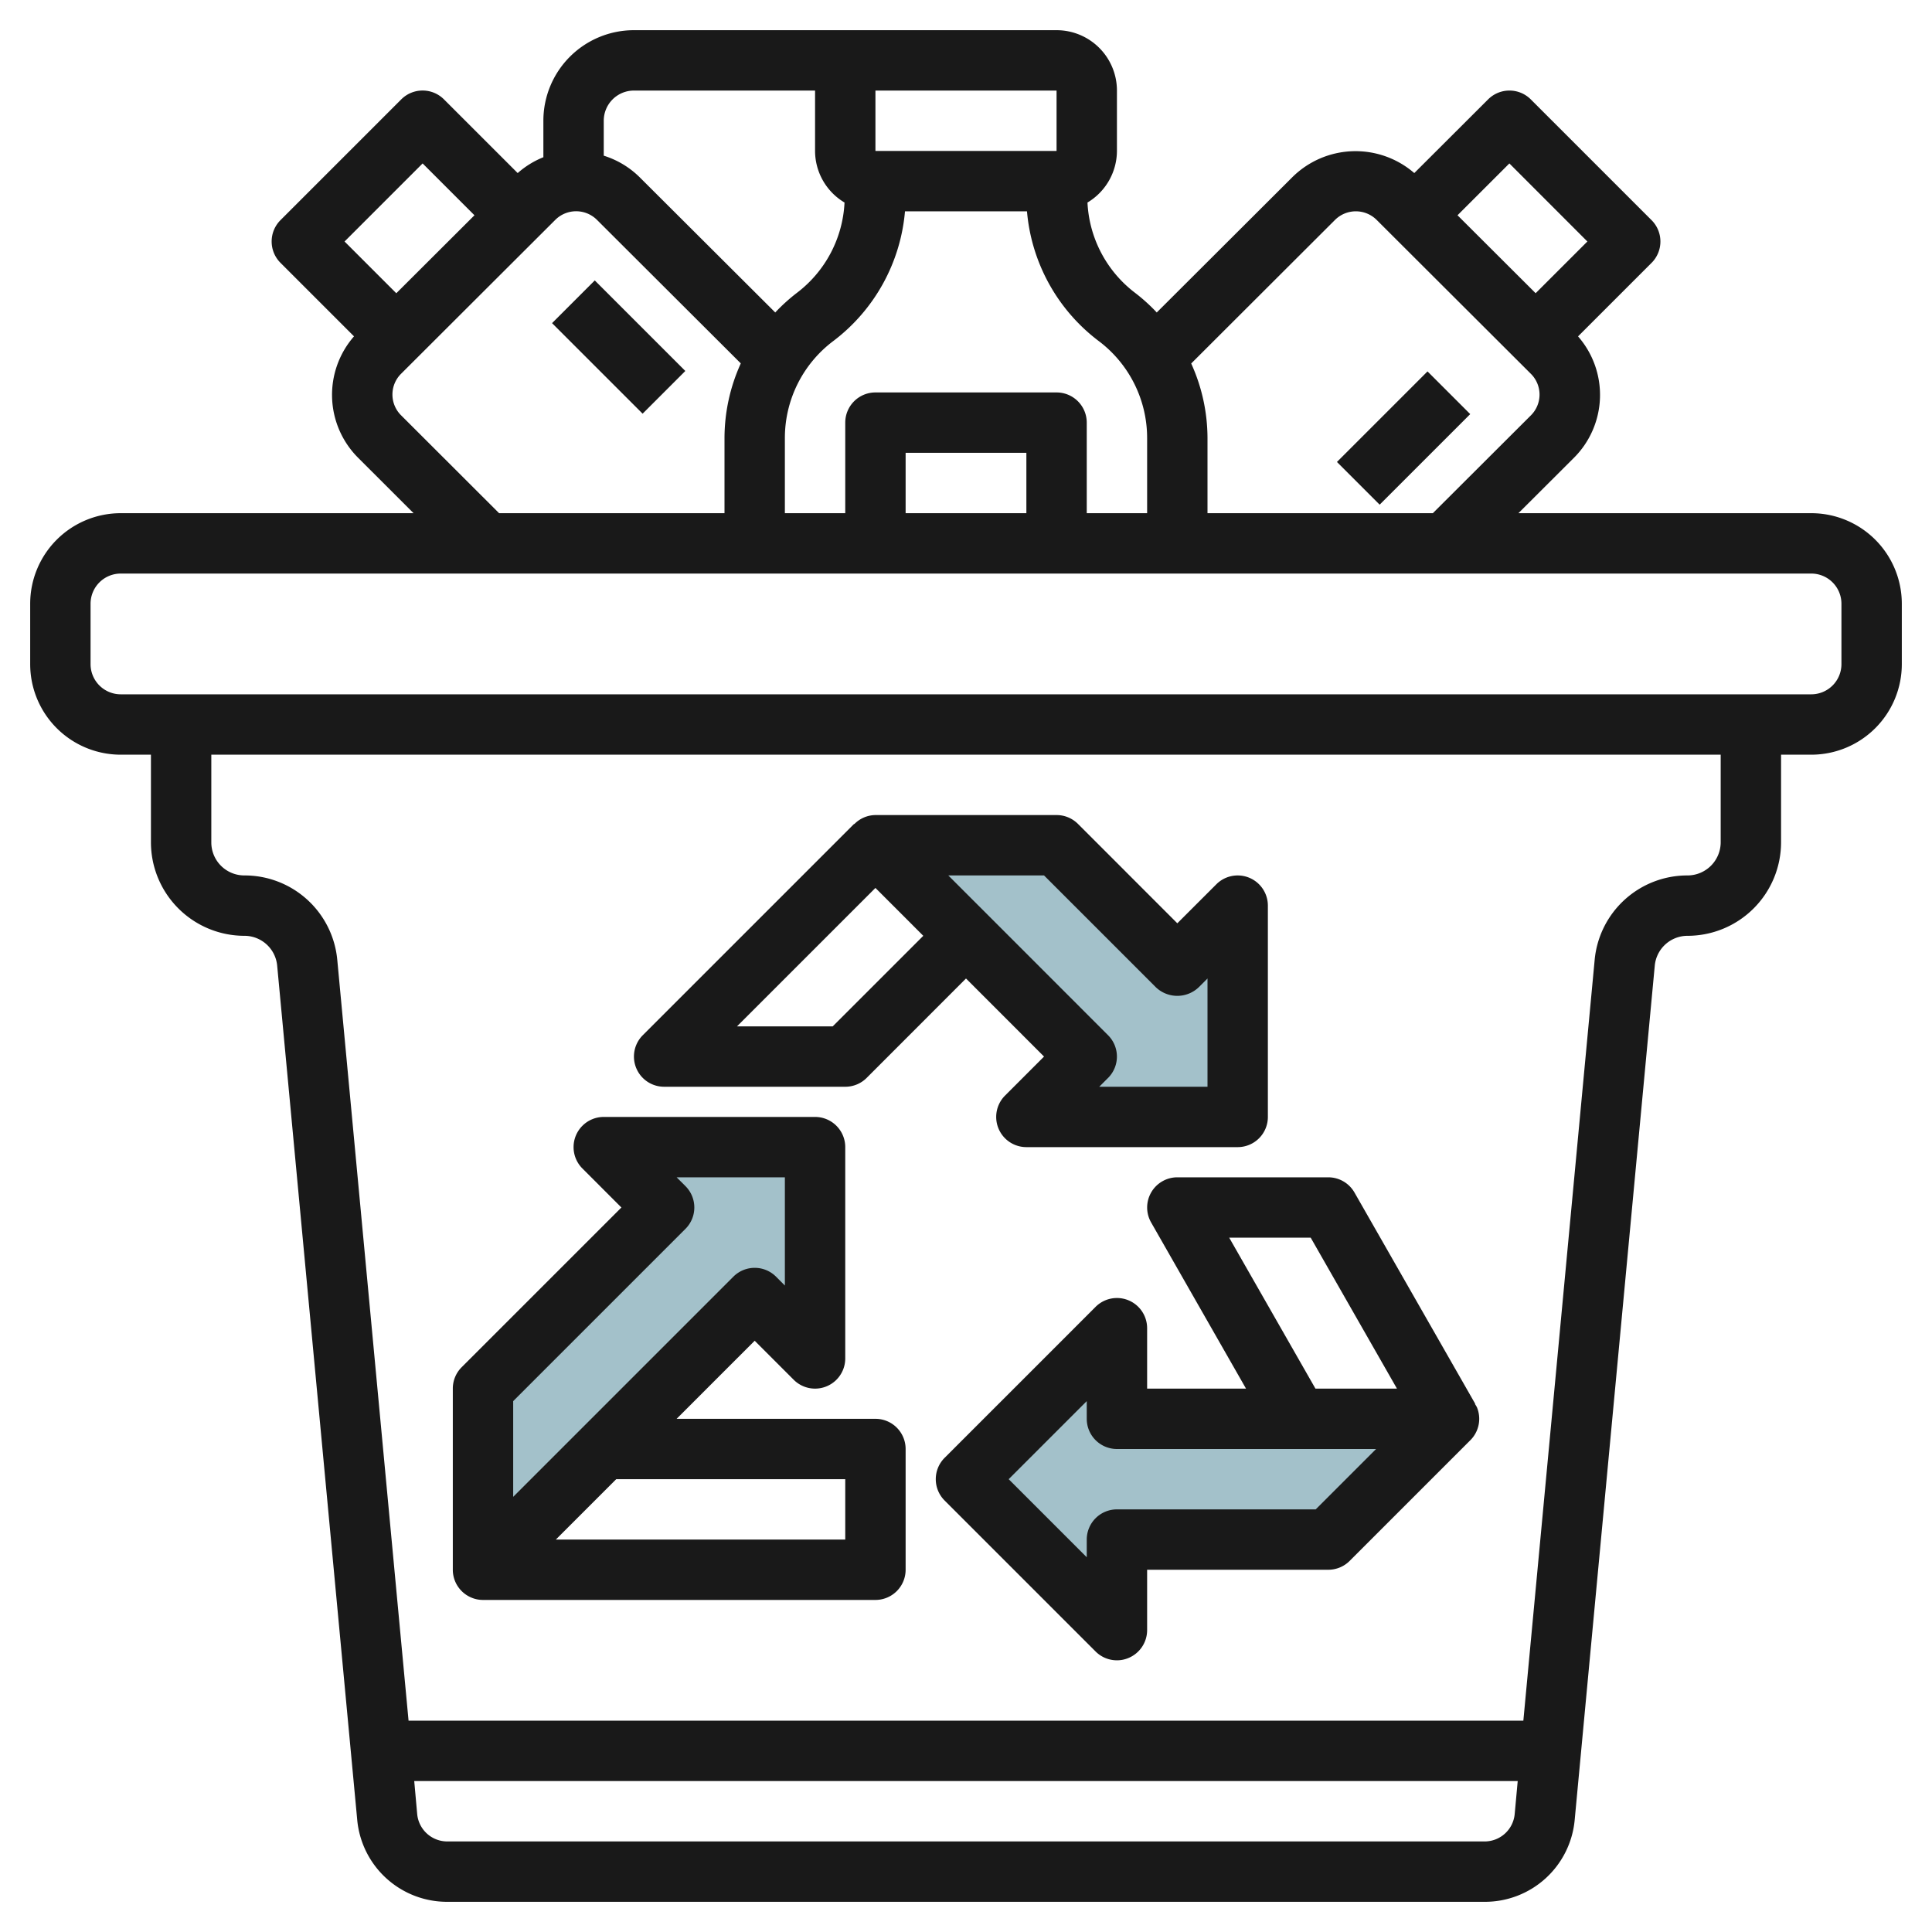 <svg id="Layer_3" height="512" viewBox="0 0 64 64" width="512" xmlns="http://www.w3.org/2000/svg" data-name="Layer 3"><path d="m29 28 7 7-2 1.999 7 .001-.001-7-1.999 2-4-4z" fill="#a3c1ca"/><path d="m48 47h-11v-3l-5 5 5 5v-3h7z" fill="#a3c1ca"/><path d="m16 52 9-9 2 2v-7h-7l2 2-6 6z" fill="#a3c1ca"/><g fill="#191919"><path d="m22 36h6a1 1 0 0 0 .708-.292l3.292-3.294 2.585 2.586-1.292 1.293a1 1 0 0 0 .707 1.707h7a1 1 0 0 0 1-1v-7a1 1 0 0 0 -1.707-.707l-1.293 1.292-3.292-3.293a1 1 0 0 0 -.708-.292h-6a.99.99 0 0 0 -.7.3l-.007-.007-7 7a1 1 0 0 0 .707 1.707zm12.585-7 3.707 3.707a1.029 1.029 0 0 0 1.415 0l.293-.293v3.586h-3.586l.292-.292a1 1 0 0 0 0-1.415l-5.292-5.293zm-5.585.414 1.585 1.586-3 3h-3.171z"/><path d="m38.135 39.5a1 1 0 0 0 0 1l3.141 5.5h-3.276v-2a1 1 0 0 0 -1.708-.708l-5 5a1 1 0 0 0 0 1.415l5 5a1 1 0 0 0 .708.293.98.98 0 0 0 .382-.077 1 1 0 0 0 .618-.923v-2h6a1 1 0 0 0 .708-.292l4-4a1 1 0 0 0 .217-1.09 1.081 1.081 0 0 0 -.065-.109l.009-.005-4-7a1 1 0 0 0 -.869-.504h-5a1 1 0 0 0 -.865.5zm5.45 10.5h-6.585a1 1 0 0 0 -1 1v.586l-2.586-2.586 2.586-2.586v.586a1 1 0 0 0 1 1h8.585zm-.166-9 2.857 5h-2.7l-2.857-5z"/><path d="m15.617 52.923a.98.98 0 0 0 .383.077h13a1 1 0 0 0 1-1v-4a1 1 0 0 0 -1-1h-6.586l2.586-2.586 1.293 1.293a1 1 0 0 0 1.707-.707v-7a1 1 0 0 0 -1-1h-7a1 1 0 0 0 -.707 1.707l1.292 1.293-5.293 5.292a1 1 0 0 0 -.292.708v6a1 1 0 0 0 .617.923zm12.383-3.923v2h-9.587l2-2zm-11-2.586 5.707-5.707a1 1 0 0 0 0-1.415l-.293-.292h3.586v3.585l-.292-.293a1 1 0 0 0 -1.415 0l-7.293 7.293z"/><path d="m4 25h1v2.906a3.1 3.1 0 0 0 3.093 3.094 1.09 1.09 0 0 1 1.089.991l2.651 28.289a2.988 2.988 0 0 0 2.987 2.72h34.357a2.985 2.985 0 0 0 2.987-2.719l2.652-28.288a1.09 1.09 0 0 1 1.09-.993 3.1 3.1 0 0 0 3.094-3.094v-2.906h1a3 3 0 0 0 3-3v-2a3 3 0 0 0 -3-3h-9.7l1.831-1.827a2.945 2.945 0 0 0 .144-4.03l2.435-2.435a1 1 0 0 0 0-1.415l-4-4a1 1 0 0 0 -1.415 0l-2.445 2.44a2.973 2.973 0 0 0 -4.039.136l-4.492 4.482a5.951 5.951 0 0 0 -.719-.651 4 4 0 0 1 -1.576-2.991 2 2 0 0 0 .976-1.709v-2a2 2 0 0 0 -2-2h-14a3 3 0 0 0 -3 3v1.208a2.935 2.935 0 0 0 -.851.525l-2.442-2.441a1 1 0 0 0 -1.415 0l-4 4a1 1 0 0 0 0 1.415l2.435 2.435a2.945 2.945 0 0 0 .144 4.03l1.829 1.828h-9.7a3 3 0 0 0 -3 3v2a3 3 0 0 0 3 3zm45.177 36h-34.357a1 1 0 0 1 -1-.906l-.098-1.094h36.554l-.1 1.095a1 1 0 0 1 -.999.905zm7.823-33.094a1.1 1.1 0 0 1 -1.094 1.094 3.083 3.083 0 0 0 -3.081 2.8l-2.362 25.2h-36.929l-2.361-25.2a3.082 3.082 0 0 0 -3.08-2.8 1.094 1.094 0 0 1 -1.093-1.094v-2.906h50zm-7-22.492 2.584 2.586-1.714 1.713-2.588-2.582zm-5.776 1.871a.978.978 0 0 1 1.38 0l5.11 5.1a.969.969 0 0 1 0 1.373l-3.249 3.242h-7.465v-2.5a6 6 0 0 0 -.54-2.459zm-6.224 7.215v2.5h-2v-3a1 1 0 0 0 -1-1h-6a1 1 0 0 0 -1 1v3h-2v-2.5a4.018 4.018 0 0 1 1.6-3.2 6.038 6.038 0 0 0 2.379-4.3h4.041a6.031 6.031 0 0 0 2.38 4.3 4.019 4.019 0 0 1 1.6 3.2zm-4 2.5h-4v-2h4zm-4-14h5v2h-6v-2zm-9 0h6v2a1.993 1.993 0 0 0 .976 1.709 4 4 0 0 1 -1.576 2.991 5.934 5.934 0 0 0 -.719.651l-4.494-4.482a2.935 2.935 0 0 0 -1.187-.712v-1.157a1 1 0 0 1 1-1zm-7 2.414 1.717 1.717-2.589 2.583-1.714-1.714zm-.715 8.342a.969.969 0 0 1 0-1.373l5.11-5.1a.978.978 0 0 1 1.38 0l4.765 4.755a5.993 5.993 0 0 0 -.54 2.462v2.5h-7.467zm-10.285 6.244a1 1 0 0 1 1-1h56a1 1 0 0 1 1 1v2a1 1 0 0 1 -1 1h-56a1 1 0 0 1 -1-1z"/><path d="m19.498 9.378h2.001v4.243h-2.001z" transform="matrix(.707 -.707 .707 .707 -2.128 17.859)"/><path d="m44.377 13.499h4.243v2.001h-4.243z" transform="matrix(.707 -.707 .707 .707 3.37 37.134)"/></g></svg>